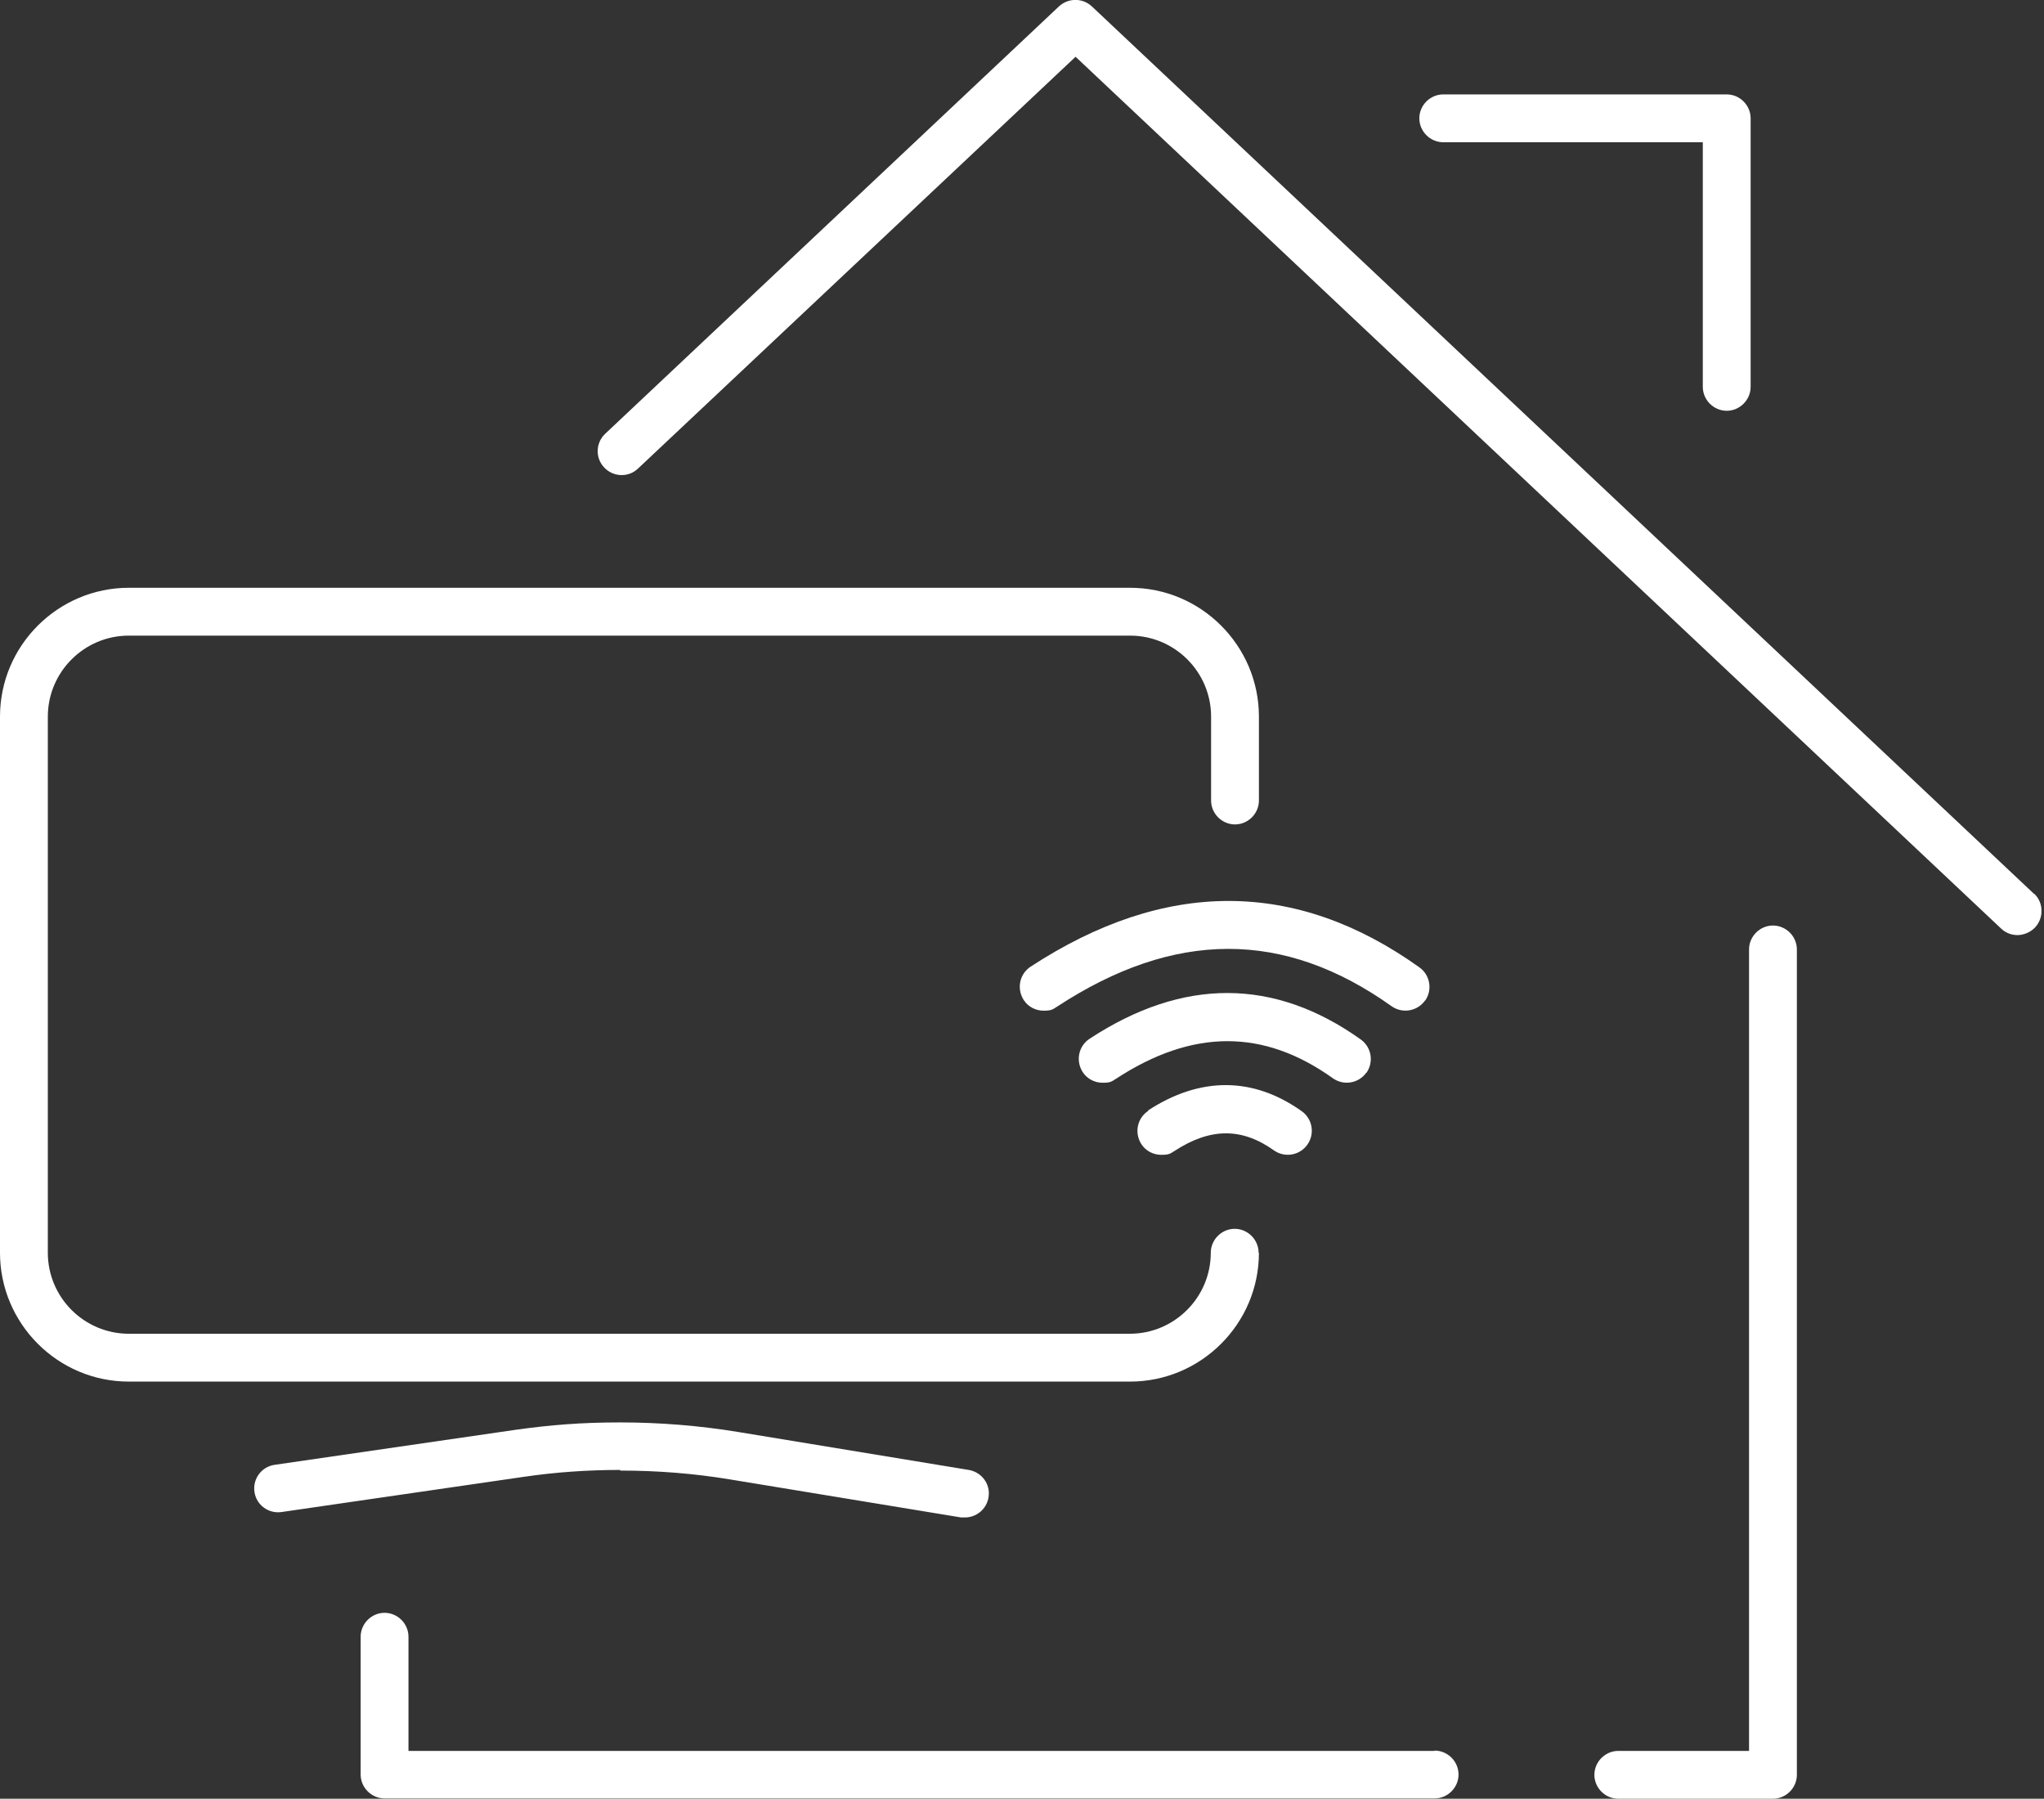 <?xml version="1.0" encoding="UTF-8"?>
<svg xmlns="http://www.w3.org/2000/svg" xmlns:xlink="http://www.w3.org/1999/xlink" id="Ebene_1" version="1.1" viewBox="0 0 641 564">
  <rect x="0" y="0" width="641" height="564" fill="#333333" stroke="none"/>
  <defs>
    <style>
      .st0 {
        fill: none;
      }

      .st1 {
        fill: #fff;
      }

      .st2 {
        clip-path: url(#clippath);
      }
    </style>
    <clipPath id="clippath">
      <rect class="st0" y="0" width="640.2" height="564"></rect>
    </clipPath>
  </defs>
  <g class="st2">
    <g>
      <path class="st1" d="M637.9,280.3L342.4,2c-2.9-2.7-7.4-2.7-10.3,0l-142.3,134c-3,2.8-3.2,7.6-.3,10.6,2.8,3,7.6,3.2,10.6.3L337.3,17.8l290.3,273.4c1.5,1.4,3.3,2,5.1,2s4-.8,5.5-2.4c2.8-3,2.7-7.8-.3-10.6h0Z"></path>
      <path class="st1" d="M449.9,549H128.1v-35.8c0-4.1-3.4-7.5-7.5-7.5s-7.5,3.4-7.5,7.5v43.2c0,4.1,3.4,7.5,7.5,7.5h329.3c4.1,0,7.5-3.4,7.5-7.5s-3.4-7.5-7.5-7.5h0Z"></path>
      <path class="st1" d="M556,290.2c-4.1,0-7.5,3.4-7.5,7.5v251.3h-41c-4.1,0-7.5,3.4-7.5,7.5s3.4,7.5,7.5,7.5h48.5c4.1,0,7.5-3.4,7.5-7.5v-258.8c0-4.1-3.4-7.5-7.5-7.5Z"></path>
      <path class="st1" d="M452.6,44.6h81.4v76.7c0,4.1,3.4,7.5,7.5,7.5s7.5-3.4,7.5-7.5V37.1c0-4.1-3.4-7.5-7.5-7.5h-88.9c-4.1,0-7.5,3.4-7.5,7.5s3.4,7.5,7.5,7.5Z"></path>
      <path class="st1" d="M394.7,392.8c0-4.1-3.4-7.5-7.5-7.5s-7.5,3.4-7.5,7.5c0,14-11.4,25.4-25.4,25.4H40.4c-14,0-25.4-11.4-25.4-25.4v-168.1c0-14,11.4-25.4,25.4-25.4h314c14,0,25.4,11.4,25.4,25.4v26.3c0,4.1,3.4,7.5,7.5,7.5s7.5-3.4,7.5-7.5v-26.3c0-22.2-18.1-40.4-40.4-40.4H40.4c-22.2,0-40.4,18.1-40.4,40.4v168.1c0,22.2,18.1,40.4,40.4,40.4h314c22.2,0,40.4-18.1,40.4-40.4h0Z"></path>
      <path class="st1" d="M194.5,461.1c11.6,0,23.2.9,34.6,2.8l72.3,11.9h1.2c3.6,0,6.8-2.6,7.4-6.3.7-4.1-2.1-7.9-6.2-8.6l-72.3-11.9c-12.2-2-24.7-3-37-3s-21.9.8-32.7,2.3l-75.7,11c-4.1.6-6.9,4.4-6.3,8.5s4.4,6.9,8.5,6.3l75.7-11c10.1-1.5,20.3-2.2,30.5-2.2v.2Z"></path>
      <path class="st1" d="M360.1,348.3c-3.5,2.3-4.4,6.9-2.2,10.4,1.4,2.2,3.8,3.4,6.3,3.4s2.8-.4,4.1-1.2c11.2-7.3,21.1-7.4,31.2-.2,3.4,2.4,8.1,1.6,10.5-1.8s1.6-8.1-1.8-10.5c-15.2-10.8-31.8-10.9-48.2-.2h.1Z"></path>
      <path class="st1" d="M428.5,336.4c2.4-3.4,1.6-8.1-1.8-10.5-27.1-19.3-55.7-19.4-85-.2-3.5,2.3-4.4,6.9-2.2,10.4,1.4,2.2,3.8,3.4,6.3,3.4s2.8-.4,4.1-1.2c24-15.7,46.3-15.8,68.1-.2,3.4,2.4,8.1,1.6,10.5-1.8h0Z"></path>
      <path class="st1" d="M446.9,313.8c2.4-3.4,1.6-8.1-1.8-10.5-38.8-27.7-79.8-27.7-121.9-.2-3.5,2.3-4.4,6.9-2.2,10.4,1.4,2.2,3.8,3.4,6.3,3.4s2.8-.4,4.1-1.2c36.9-24.2,71.3-24.2,105-.2,3.4,2.4,8.1,1.6,10.5-1.8h0Z"></path>
    </g>
  </g>
</svg>

